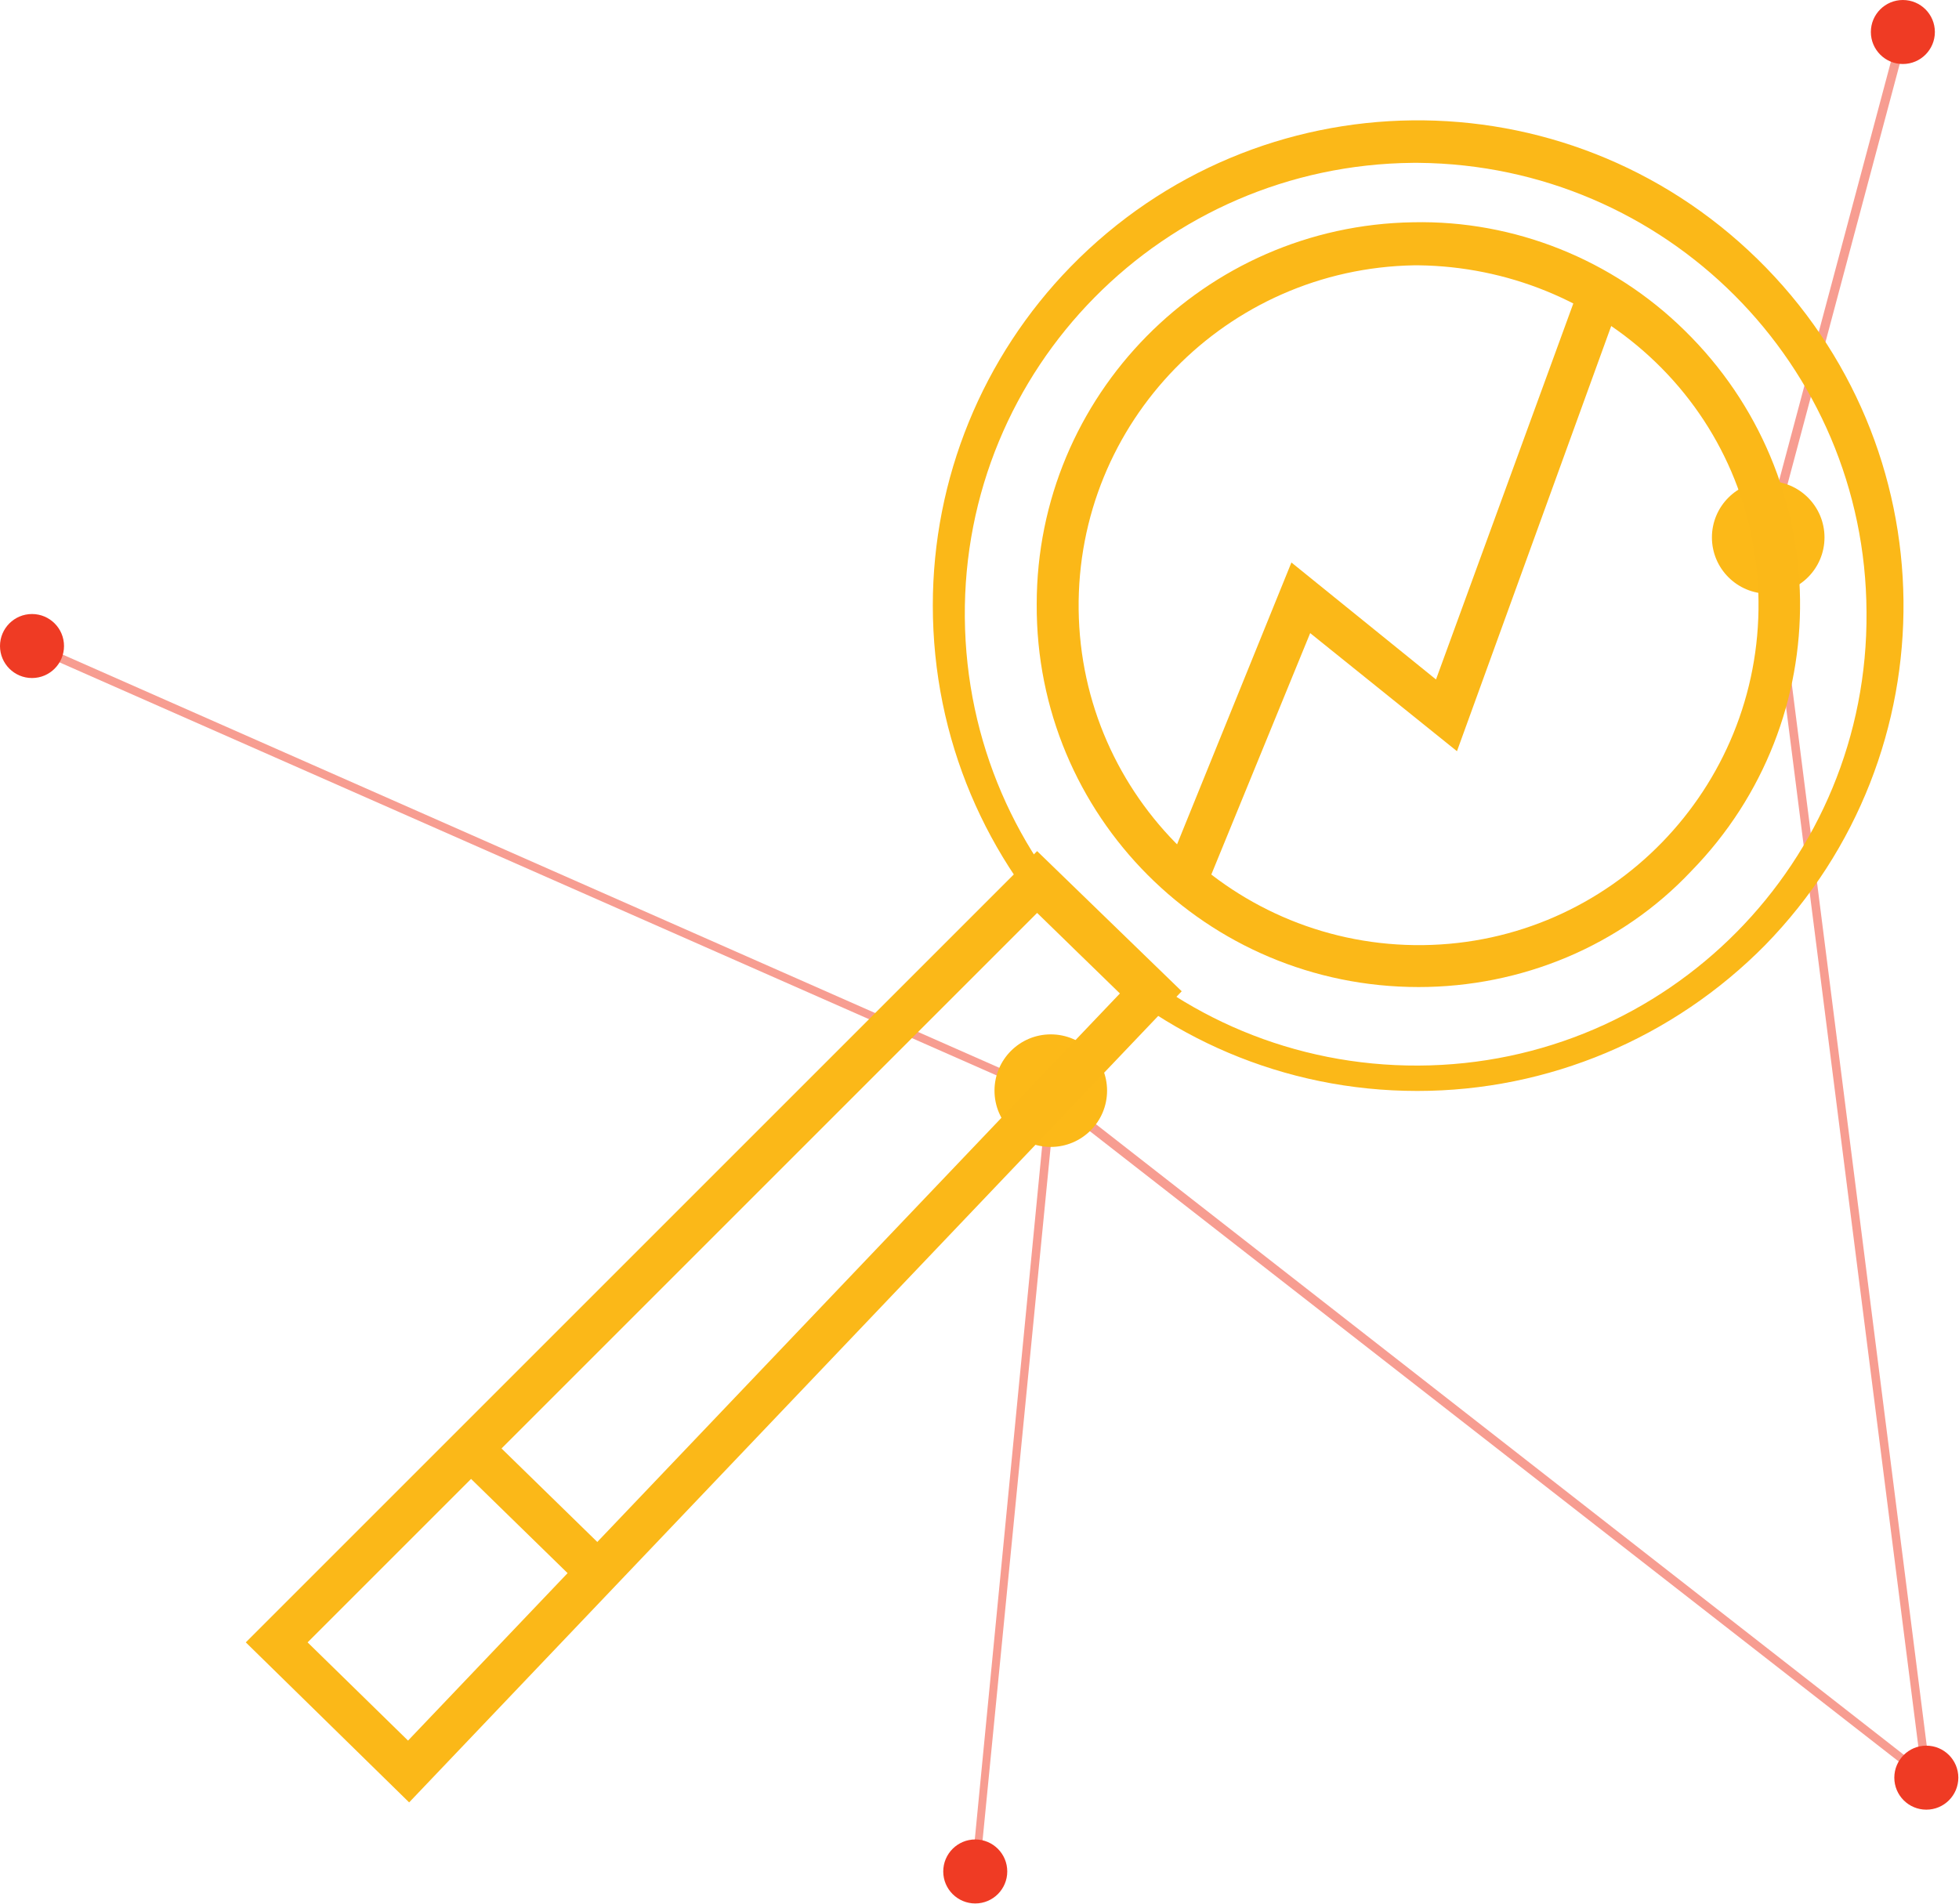 <?xml version="1.0" encoding="utf-8"?>
<!-- Generator: Adobe Illustrator 22.0.1, SVG Export Plug-In . SVG Version: 6.00 Build 0)  -->
<svg version="1.1" id="Layer_1" xmlns="http://www.w3.org/2000/svg" xmlns:xlink="http://www.w3.org/1999/xlink" x="0px" y="0px"
	 width="177.5px" height="172.5px" viewBox="0 0 177.5 172.5" style="enable-background:new 0 0 177.5 172.5;" xml:space="preserve"
	>
<style type="text/css">
	.st0{opacity:0.5;}
	.st1{fill:#EF3B24;}
	.st2{fill:#FCB918;}
	.st3{fill:#FBB818;}
</style>
<g>
	<g transform="translate(2.754 58.157)" class="st0">
		<path class="st1" d="M86,111.4l-0.7-0.1l6.8-70L0,0.7L0.3,0L93,40.9l-0.1,0.2L86,111.4z"/>
	</g>
	<g transform="translate(95.067 2.833)" class="st0">
		<path class="st1" d="M80,159.2l-0.7-0.6L0,96.8l0.6-0.6l78.4,61.2L64.8,45.8v-0.1L77,0l0.8,0.2L65.6,45.9L80,159.2z"/>
	</g>
	<g transform="translate(0 55.639)">
		<circle class="st1" cx="2.9" cy="2.9" r="2.9"/>
	</g>
	<g transform="translate(90.109 93.729)">
		<circle class="st2" cx="5.1" cy="5.1" r="5.1"/>
	</g>
	<g transform="translate(155.113 43.598)">
		<circle class="st2" cx="5.1" cy="5.1" r="5.1"/>
	</g>
	<g transform="translate(22.271 10.856)">
		<g transform="translate(62.249)">
			<path class="st3" d="M43.9,88C19.6,88,0,68.3,0,44c0-11.5,4.5-22.5,12.5-30.7c17-17.4,44.8-17.7,62.2-0.7s17.7,44.8,0.7,62.2
				C67.1,83.2,55.8,88,43.9,88z M44,3.9h-0.5C20.9,4.1,2.7,22.5,2.9,45.1S21.4,85.8,44,85.7c22.6-0.1,40.8-18.5,40.6-41.1
				C84.5,22.2,66.4,4.1,44,3.9z"/>
		</g>
		<g transform="translate(71.563 9.285)">
			<path class="st3" d="M34.7,69.3C15.5,69.3,0,53.8,0.1,34.6C0.1,15.7,15.3,0.3,34.2,0c9.2-0.2,18.1,3.4,24.6,9.8
				c13.7,13.4,14,35.3,0.6,49C53,65.6,44,69.3,34.7,69.3L34.7,69.3z M34.7,3.9h-0.4C17.3,4.2,3.7,18.1,3.9,35.1
				c0.2,17,14.2,30.6,31.2,30.4c17-0.2,30.6-14.2,30.4-31.2c-0.1-8.2-3.4-15.9-9.3-21.6l0,0C50.4,7.1,42.7,4,34.7,3.9L34.7,3.9z"/>
		</g>
		<g transform="translate(0 66.267)">
			<path class="st3" d="M14.8,86.2L0,71.7L71.7,0l13.1,12.7L14.8,86.2z M5.6,71.7l9.1,8.9l64.5-67.7l-7.5-7.3L5.6,71.7z"/>
		</g>
		<g transform="translate(18.982 118.977)">
			<rect x="5.2" y="-1" transform="matrix(0.699 -0.716 0.716 0.699 -2.885 7.238)" class="st3" width="3.9" height="16.1"/>
		</g>
	</g>
	<g transform="translate(105.612 25.97)">
		<path class="st3" d="M3.6,54.6L0,53.1L11.4,25l13.1,10.6L37.5,0l3.7,1.3L26.4,42.1L13.1,31.4L3.6,54.6z"/>
	</g>
	<g transform="translate(85.465 166.681)">
		<circle class="st1" cx="2.9" cy="2.9" r="2.9"/>
	</g>
	<g transform="translate(171.639 158.182)">
		<circle class="st1" cx="2.9" cy="2.9" r="2.9"/>
	</g>
	<g transform="translate(169.514 0)">
		<circle class="st1" cx="2.9" cy="2.9" r="2.9"/>
	</g>
</g>
</svg>
